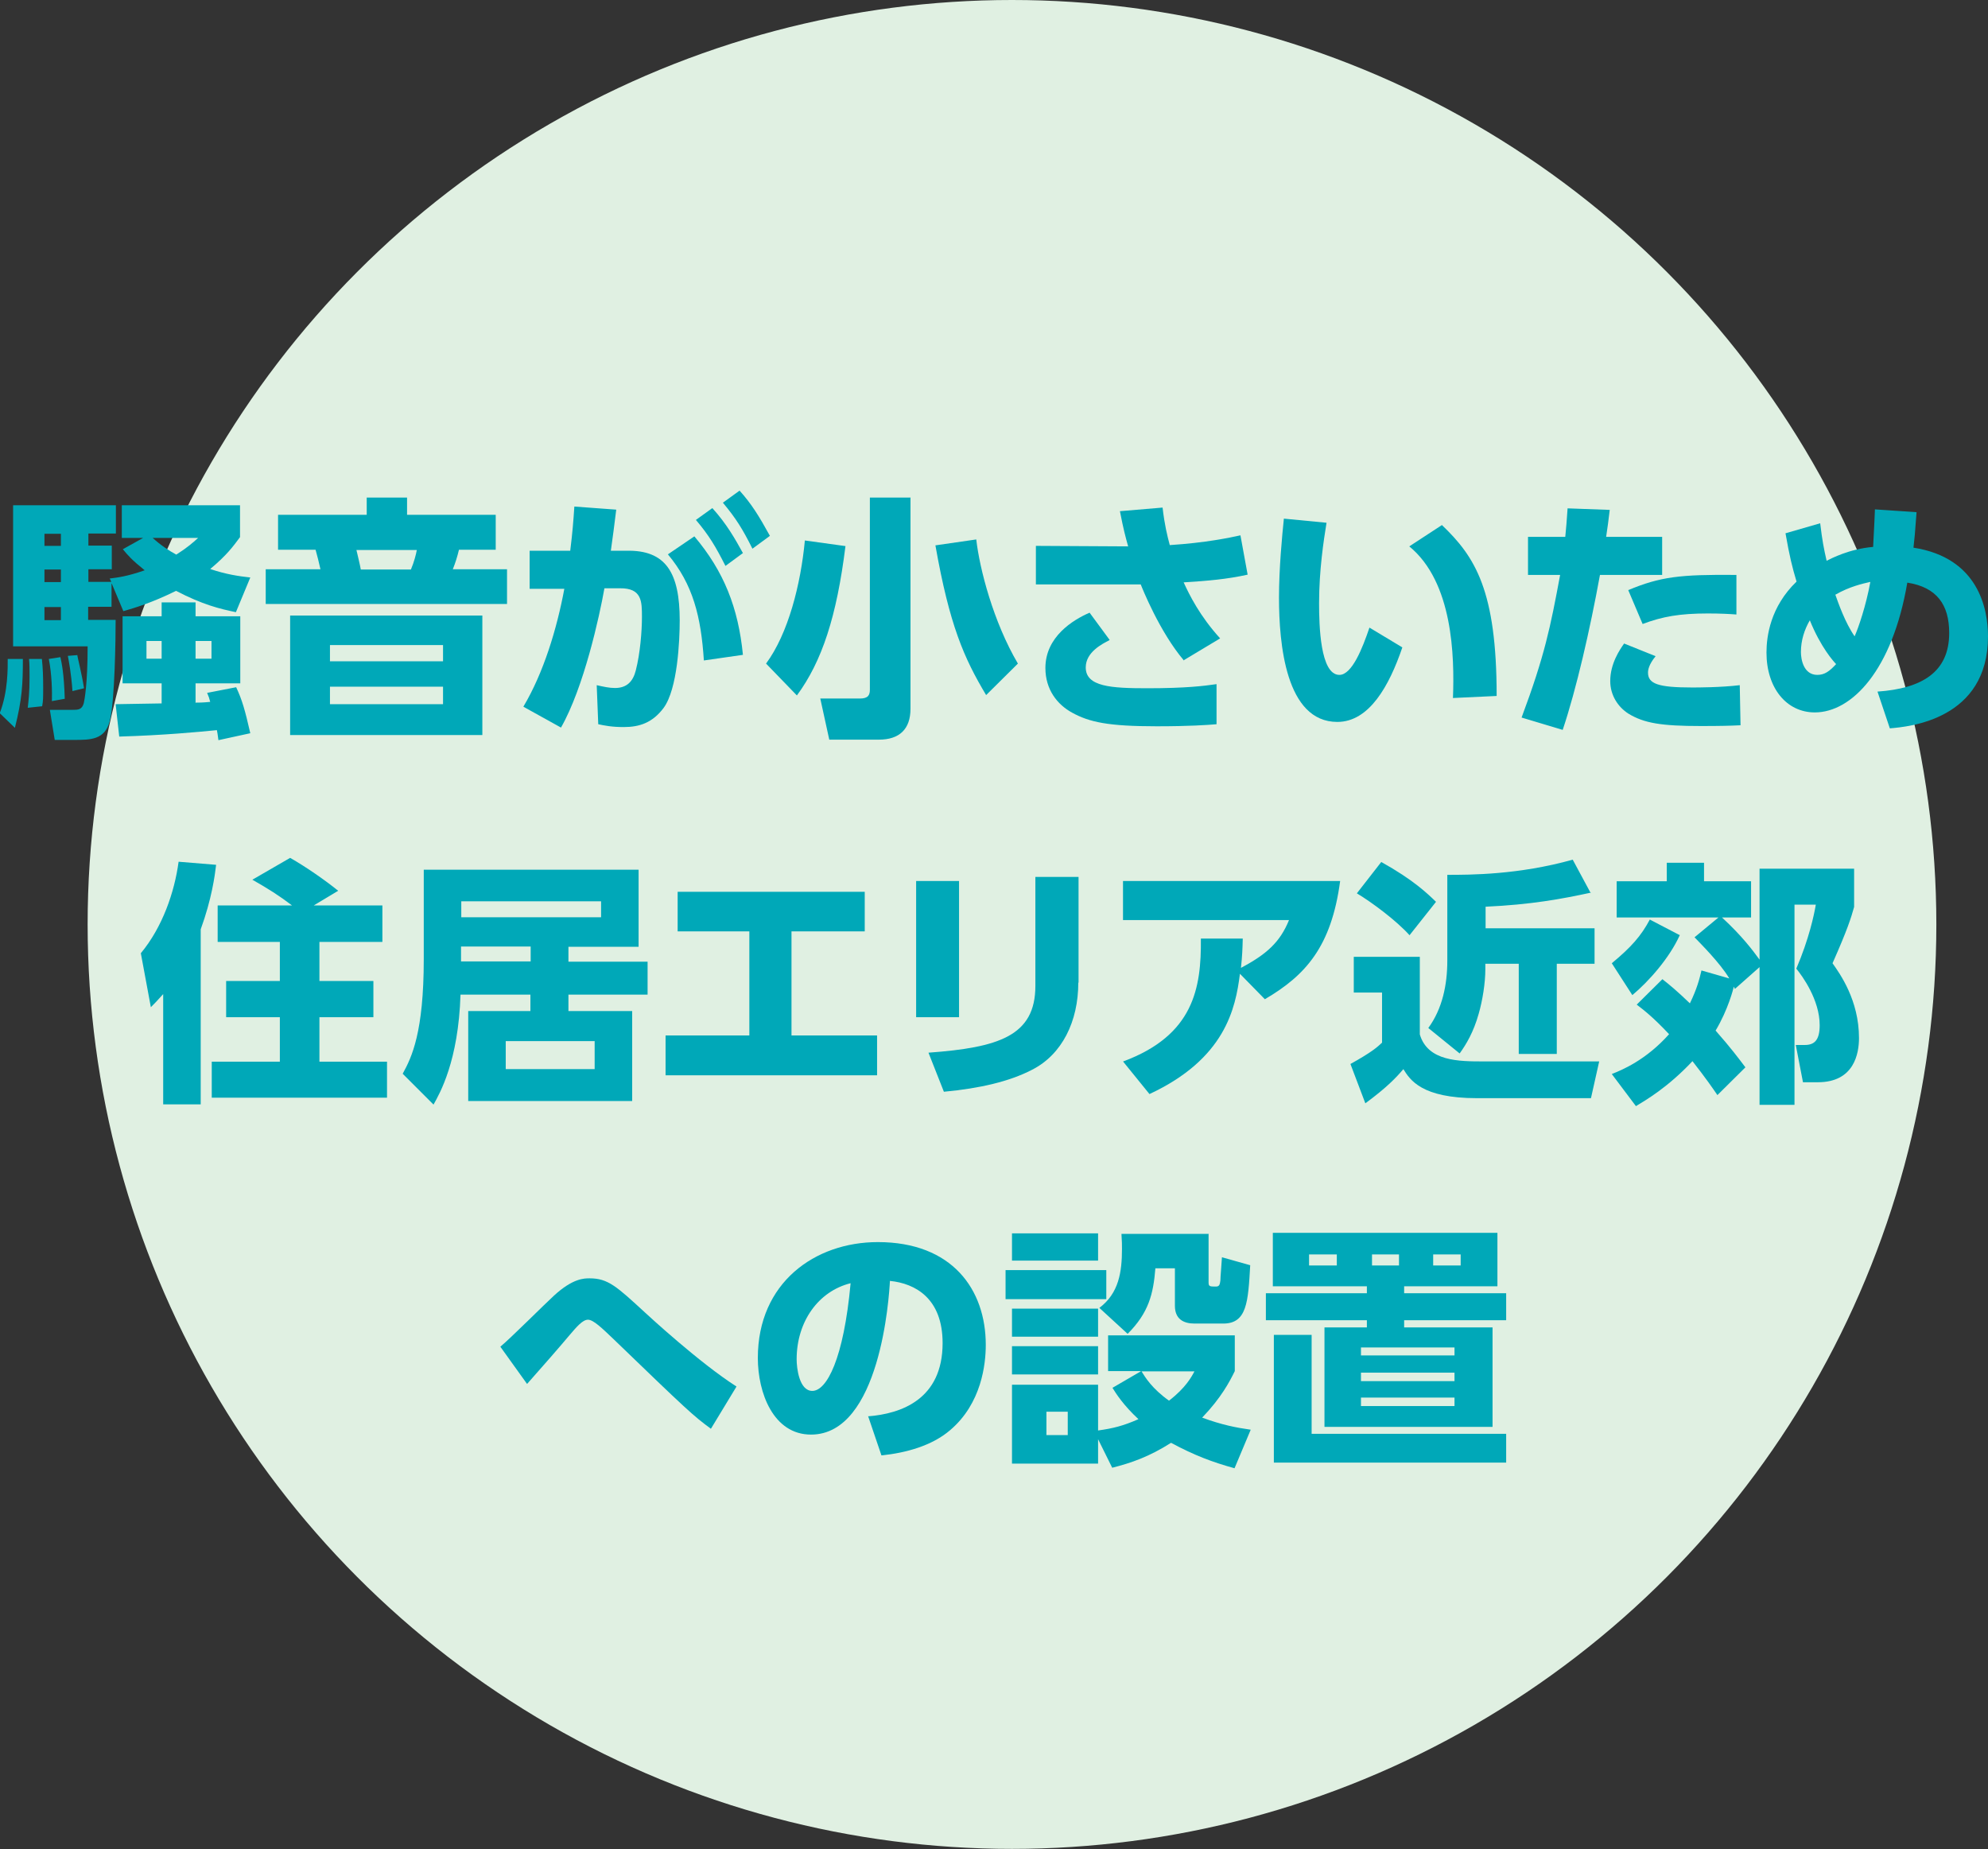 <?xml version="1.0" encoding="UTF-8"?>
<svg id="_レイヤー_2" data-name="レイヤー 2" xmlns="http://www.w3.org/2000/svg" viewBox="0 0 77.36 71.95">
  <rect x="0" y="0" width="77.36" height="71.95" fill="#333333" stroke="none"/>
  <defs>
    <style>
      .cls-1 {
        fill: #e0f0e2;
      }

      .cls-2 {
        fill: #00a8b8;
      }
    </style>
  </defs>
  <g id="_レイヤー_1-2" data-name="レイヤー 1">
    <g>
      <circle class="cls-1" cx="39.38" cy="35.97" r="35.97"/>
      <g>
        <path class="cls-2" d="m.89,25.64c0,.99-.03,1.57-.31,2.68l-.59-.57c.33-.84.31-1.8.31-2.11h.58Zm3.45-2.93v.9h-.91v.51h1.07c0,.68-.03,3.17-.23,3.94-.19.73-.75.73-1.39.73h-.75l-.19-1.17h.88c.21,0,.37,0,.44-.26.03-.13.15-.76.15-2.21H.51v-5.49h4v1.1h-1.07v.47h.91v.92h-.91v.49h.89l-.06-.13c.32-.04.67-.08,1.36-.32-.52-.42-.65-.58-.85-.82l.79-.44h-.83v-1.27h4.6v1.24c-.26.35-.51.7-1.16,1.24.62.21,1.11.28,1.56.33l-.56,1.35c-.63-.13-1.29-.29-2.33-.83-.95.47-1.63.67-2.05.79l-.45-1.07Zm-2.71,2.93c.04.37.05.7.05,1.1,0,.42,0,.53-.04.74l-.56.06c.03-.28.07-.59.07-1.18,0-.33,0-.52-.02-.72h.5Zm.1-4.87v.47h.64v-.47h-.64Zm0,1.39v.49h.64v-.49h-.64Zm0,1.46v.51h.64v-.51h-.64Zm.62,1.95c.05.23.14.62.17,1.62l-.5.09c.01-.36,0-1.03-.12-1.64l.45-.07Zm.66-.08c0,.07.17.71.26,1.29l-.45.11c-.05-.7-.14-1.16-.18-1.37l.37-.03Zm4.59,1.85c.11,0,.29,0,.58-.03-.04-.15-.05-.19-.12-.35l1.13-.22c.23.49.34.87.55,1.79l-1.24.27c-.03-.23-.04-.29-.06-.39-.71.07-2.07.2-3.8.25l-.14-1.26c.26,0,1.51-.03,1.79-.03v-.78h-1.52v-2.61h1.52v-.54h1.32v.54h1.74v2.61h-1.74v.74Zm-1.9-2.4v.69h.59v-.69h-.59Zm.24-4.01c.32.29.64.5.92.65.44-.28.64-.46.85-.65h-1.78Zm1.67,4.01v.69h.62v-.69h-.62Z"/>
        <path class="cls-2" d="m10.82,21.39v-1.36h3.45v-.67h1.57v.67h3.45v1.36h-1.43c-.07.29-.14.51-.24.76h2.11v1.35h-9.39v-1.35h2.13c-.04-.19-.15-.63-.19-.76h-1.47Zm7.95,7.21h-7.48v-4.65h7.48v4.65Zm-1.53-3.5h-4.4v.63h4.4v-.63Zm0,1.62h-4.4v.68h4.4v-.68Zm-1.25-4.56c.12-.28.2-.59.23-.76h-2.35c.03.13.14.58.17.76h1.95Z"/>
        <path class="cls-2" d="m20.37,27.49c.78-1.31,1.3-3.02,1.59-4.58h-1.35s0-1.48,0-1.48h1.58c.09-.74.12-1.12.16-1.72l1.63.12c-.07.59-.14,1.1-.21,1.6h.6c1.55-.04,2.08.87,2.08,2.71,0,.77-.08,2.67-.63,3.41-.43.57-.93.74-1.55.74-.47,0-.75-.06-.99-.11l-.06-1.52c.26.06.49.11.71.11.46,0,.7-.25.81-.68.17-.66.24-1.53.24-2.08,0-.61,0-1.13-.86-1.12h-.6c-.19,1.08-.8,3.86-1.69,5.42l-1.46-.81Zm7.02-1.79c-.11-1.7-.42-2.96-1.4-4.13l1.03-.7c1.15,1.36,1.71,2.78,1.89,4.61l-1.53.22Zm.33-5.93c.56.62.88,1.19,1.19,1.75l-.68.5c-.38-.75-.64-1.19-1.15-1.79l.64-.46Zm1.05-.69c.47.52.76.99,1.19,1.77l-.68.5c-.38-.76-.64-1.18-1.15-1.79l.65-.47Z"/>
        <path class="cls-2" d="m32.9,21.25c-.34,2.73-.91,4.48-1.89,5.81l-1.2-1.24c.86-1.16,1.35-3.08,1.51-4.79l1.59.22Zm2.53-1.88v8.21c0,.79-.43,1.2-1.23,1.2h-1.93l-.35-1.6h1.54c.33,0,.39-.14.39-.35v-7.47h1.59Zm2.94,7.67c-.86-1.44-1.42-2.71-1.97-5.82l1.59-.23c.13,1.15.67,3.22,1.62,4.83l-1.23,1.22Z"/>
        <path class="cls-2" d="m46.07,25.7c-.95-1.12-1.62-2.81-1.68-2.96-.36,0-.5,0-.63,0h-3.45v-1.5l3.59.02c-.11-.4-.18-.65-.32-1.37l1.66-.14c.08.69.18,1.08.28,1.46,1.4-.09,2.34-.29,2.75-.38l.28,1.53c-.82.18-1.54.24-2.49.3.22.48.62,1.3,1.42,2.18l-1.4.84Zm-2.9-.79c-.27.14-.92.46-.92,1.06,0,.75.99.81,2.39.81,1.52,0,2.21-.09,2.7-.16v1.56c-.35.03-1.07.08-2.33.08-1.88,0-2.62-.16-3.29-.53-.57-.31-1.04-.89-1.04-1.74,0-1.21,1.07-1.87,1.72-2.15l.78,1.06Z"/>
        <path class="cls-2" d="m51.62,20.34c-.11.68-.29,1.84-.29,3.13,0,.84.04,2.79.79,2.79.49,0,.9-1.04,1.17-1.84l1.28.77c-.51,1.5-1.29,2.9-2.53,2.9-2.01,0-2.27-3.05-2.27-4.84,0-1.13.12-2.39.19-3.07l1.66.16Zm4.92,6.81c.06-1.61,0-4.5-1.7-5.89l1.27-.83c1.3,1.24,2.13,2.55,2.13,6.65l-1.71.08Z"/>
        <path class="cls-2" d="m59.21,27.92c.9-2.41,1.12-3.51,1.5-5.55h-1.25v-1.48h1.45c.04-.37.05-.57.09-1.11l1.64.06c-.06.5-.07.58-.14,1.05h2.18v1.48h-2.42c-.39,2.14-.92,4.45-1.45,6.03l-1.6-.48Zm5.21-2.38c-.26.32-.29.53-.29.63,0,.44.4.58,1.71.58.23,0,1.12,0,1.86-.09l.03,1.56c-.41.02-.77.03-1.54.03-1.54,0-2.21-.11-2.82-.48-.41-.26-.71-.72-.71-1.27,0-.68.37-1.22.54-1.46l1.22.49Zm3.15-1.63c-.27-.02-.62-.04-1.11-.04-1.1,0-1.77.12-2.54.41l-.56-1.32c1.26-.52,2-.61,4.21-.59v1.55Z"/>
        <path class="cls-2" d="m70.83,20.36c.08.67.14.98.25,1.46.18-.09.88-.46,1.81-.54.05-1.01.06-1.12.07-1.46l1.62.11c-.06.84-.08,1.03-.12,1.38,2.52.39,2.9,2.37,2.9,3.45,0,3.24-3.08,3.52-3.82,3.58l-.48-1.43c1.72-.12,2.79-.75,2.79-2.28,0-1.1-.48-1.78-1.63-1.96-.58,3.41-2.16,5.05-3.6,5.05-1.1,0-1.88-.95-1.88-2.33,0-.63.15-1.78,1.17-2.76-.17-.57-.27-.97-.43-1.88l1.35-.39Zm-.4,3.77c-.21.36-.35.78-.35,1.24,0,.28.1.89.64.89.29,0,.48-.15.73-.42-.09-.09-.6-.65-1.03-1.72Zm2.36-1.49c-.31.07-.81.18-1.37.5.11.31.38,1.09.75,1.62.15-.34.44-1.18.61-2.11Z"/>
        <path class="cls-2" d="m6.35,38.68c-.24.27-.33.36-.48.51l-.39-2.1c.84-1.01,1.31-2.37,1.47-3.56l1.46.12c-.05.42-.17,1.33-.6,2.51v6.81h-1.46v-4.29Zm5-3.46c-.52-.39-.88-.62-1.53-.99l1.47-.85c.62.35,1.39.89,1.87,1.28l-.95.57h2.67v1.42h-2.45v1.52h2.1v1.41h-2.1v1.73h2.63v1.4h-6.82v-1.4h2.65v-1.73h-2.09v-1.41h2.09v-1.52h-2.42v-1.42h2.89Z"/>
        <path class="cls-2" d="m15.68,41.76c.34-.62.81-1.59.81-4.44v-3.48h8.36v3h-2.73v.58h3.08v1.28h-3.08v.64h2.48v3.5h-6.38v-3.5h2.42v-.64h-2.72c-.08,2.59-.81,3.85-1.05,4.28l-1.2-1.2Zm2.26-4.35h2.71v-.58h-2.71v.58Zm5.45-2.34h-5.44v.62h5.44v-.62Zm-.25,5.44h-3.46v1.09h3.46v-1.09Z"/>
        <path class="cls-2" d="m30.81,40.29h3.32v1.55h-8.23v-1.55h3.26v-4.05h-2.79v-1.54h7.28v1.54h-2.85v4.05Z"/>
        <path class="cls-2" d="m37.32,39.58h-1.67v-5.3h1.67v5.3Zm4.64-1.34c0,1.49-.62,2.79-1.81,3.39-.87.45-2.02.72-3.42.85l-.6-1.52c2.73-.2,4.16-.65,4.16-2.6v-4.24h1.68v4.11Z"/>
        <path class="cls-2" d="m43.71,41.3c2.74-1.02,3.04-2.85,3.02-4.78h1.63c-.01.41-.02.67-.07,1.14,1-.53,1.52-1,1.87-1.86h-6.46v-1.52h8.45c-.34,2.55-1.34,3.67-2.93,4.6l-.97-.99c-.17,1.36-.58,3.31-3.52,4.68l-1.03-1.27Z"/>
        <path class="cls-2" d="m52.69,37.23h2.56v3.02c.31,1.05,1.52,1.05,2.5,1.05h4.48l-.32,1.43h-4.44c-2.15,0-2.6-.71-2.86-1.13-.28.33-.65.72-1.48,1.33l-.58-1.53c.83-.46,1.05-.66,1.23-.83v-1.95h-1.1v-1.39Zm1.06-3.69c1.24.69,1.79,1.22,2.13,1.55l-1.03,1.3c-.51-.57-1.48-1.29-2.05-1.63l.95-1.22Zm8.17,1.19c-1.15.25-2.35.47-4.11.55v.84h4.24v1.38h-1.47v3.51h-1.48v-3.51h-1.3v.21c0,.54-.11,1.22-.26,1.74-.2.71-.48,1.18-.74,1.54l-1.22-.99c.55-.75.74-1.69.74-2.62v-3.34c.9,0,2.77,0,4.88-.59l.7,1.3Z"/>
        <path class="cls-2" d="m67.28,38.05c-.35-.58-1.08-1.31-1.34-1.58l.93-.77h-3.96v-1.41h1.95v-.72h1.45v.72h1.83v1.41h-1.13c.78.72,1.19,1.27,1.46,1.64v-3.54h3.68v1.49c-.12.43-.26.88-.84,2.19.29.41,1.03,1.44,1.03,2.91,0,.59-.18,1.72-1.6,1.72h-.58l-.28-1.45h.35c.37,0,.58-.18.58-.77,0-.99-.68-1.92-.91-2.2.5-1.17.69-2.09.76-2.49h-.83v7.79h-1.36v-5.36l-.96.85s-.03-.06-.04-.09c-.02.08-.22.89-.71,1.71.6.68.91,1.1,1.16,1.43l-1.09,1.08c-.17-.25-.46-.67-.97-1.32-.96,1.02-1.79,1.5-2.2,1.75l-.94-1.25c.38-.15,1.32-.53,2.23-1.55-.65-.69-1-.95-1.26-1.15l1-.99c.28.22.56.45,1.07.94.28-.58.37-.94.45-1.28l1.08.31Zm-1.92-1.65c-.39.86-1.18,1.77-1.84,2.32l-.8-1.24c.75-.62,1.14-1.06,1.48-1.7l1.17.61Z"/>
        <path class="cls-2" d="m27.66,55.59c-.68-.5-.9-.7-3.78-3.48-.45-.43-.79-.76-1-.76s-.45.29-.7.58c-.35.42-1.11,1.29-1.67,1.92l-1.04-1.45c.36-.29,1.79-1.72,2.09-1.99.73-.67,1.17-.67,1.38-.67.72,0,1.05.31,2.17,1.34.12.11,2.11,1.95,3.55,2.87l-1,1.65Z"/>
        <path class="cls-2" d="m33.77,55.11c1.31-.1,2.91-.67,2.91-2.85,0-1.73-1.05-2.32-2.05-2.42-.03.62-.38,5.98-3.07,5.98-1.47,0-2.07-1.63-2.07-2.98,0-2.93,2.22-4.51,4.67-4.51,2.89,0,4.2,1.84,4.2,4,0,.74-.16,2.28-1.39,3.32-.7.6-1.7.88-2.67.98l-.52-1.53Zm-2.77-2.22c0,.34.1,1.23.61,1.23.56,0,1.22-1.24,1.49-4.19-1.25.31-2.1,1.49-2.1,2.96Z"/>
        <path class="cls-2" d="m43.05,49.42v1.13h-3.92v-1.13h3.92Zm-.32-1.43v1.06h-3.35v-1.06h3.35Zm0,2.93v1.09h-3.35v-1.09h3.35Zm1.66,2.43h-1.27v-1.39h4.93v1.39c-.2.41-.53,1.04-1.27,1.81.76.28,1.32.39,1.89.47l-.63,1.5c-.87-.24-1.58-.51-2.47-.99-.85.54-1.54.78-2.29.97l-.55-1.11v.95h-3.35v-3.07h3.35v1.78c.58-.08.98-.18,1.57-.44-.58-.54-.87-.99-1.01-1.22l1.1-.64Zm-1.66-.97v1.1h-3.35v-1.1h3.35Zm-1.18,2.55h-.83v.91h.83v-.91Zm5.48-6.93v1.9c0,.16.05.16.29.16.14,0,.15-.1.17-.24,0-.14.04-.54.06-.9l1.1.31c-.08,1.44-.13,2.27-1.05,2.27h-1.12c-.43,0-.76-.18-.76-.69v-1.46h-.76c-.08,1-.26,1.73-1.08,2.55l-1.1-1.01c.76-.57.88-1.4.88-2.3,0-.16,0-.27-.02-.58h3.4Zm-2.61,5.36c.15.24.41.67,1.07,1.14.65-.5.88-.93.99-1.14h-2.06Z"/>
        <path class="cls-2" d="m58.27,50.05h-3.63v.27h3.97v1.05h-3.97v.28h3.44v3.87h-6.54v-3.87h1.65v-.28h-3.93v-1.05h3.93v-.27h-3.66v-2.08h8.74v2.08Zm.34,5.74v1.12h-9.04v-4.97h1.47v3.85h7.57Zm-6.59-6.98h-1.08v.43h1.08v-.43Zm4.58,3.62h-3.64v.31h3.64v-.31Zm0,.98h-3.64v.33h3.64v-.33Zm0,.97h-3.64v.33h3.64v-.33Zm-2.16-5.57h-1.05v.43h1.05v-.43Zm2.4,0h-1.07v.43h1.07v-.43Z"/>
      </g>
    </g>
  </g>
</svg>